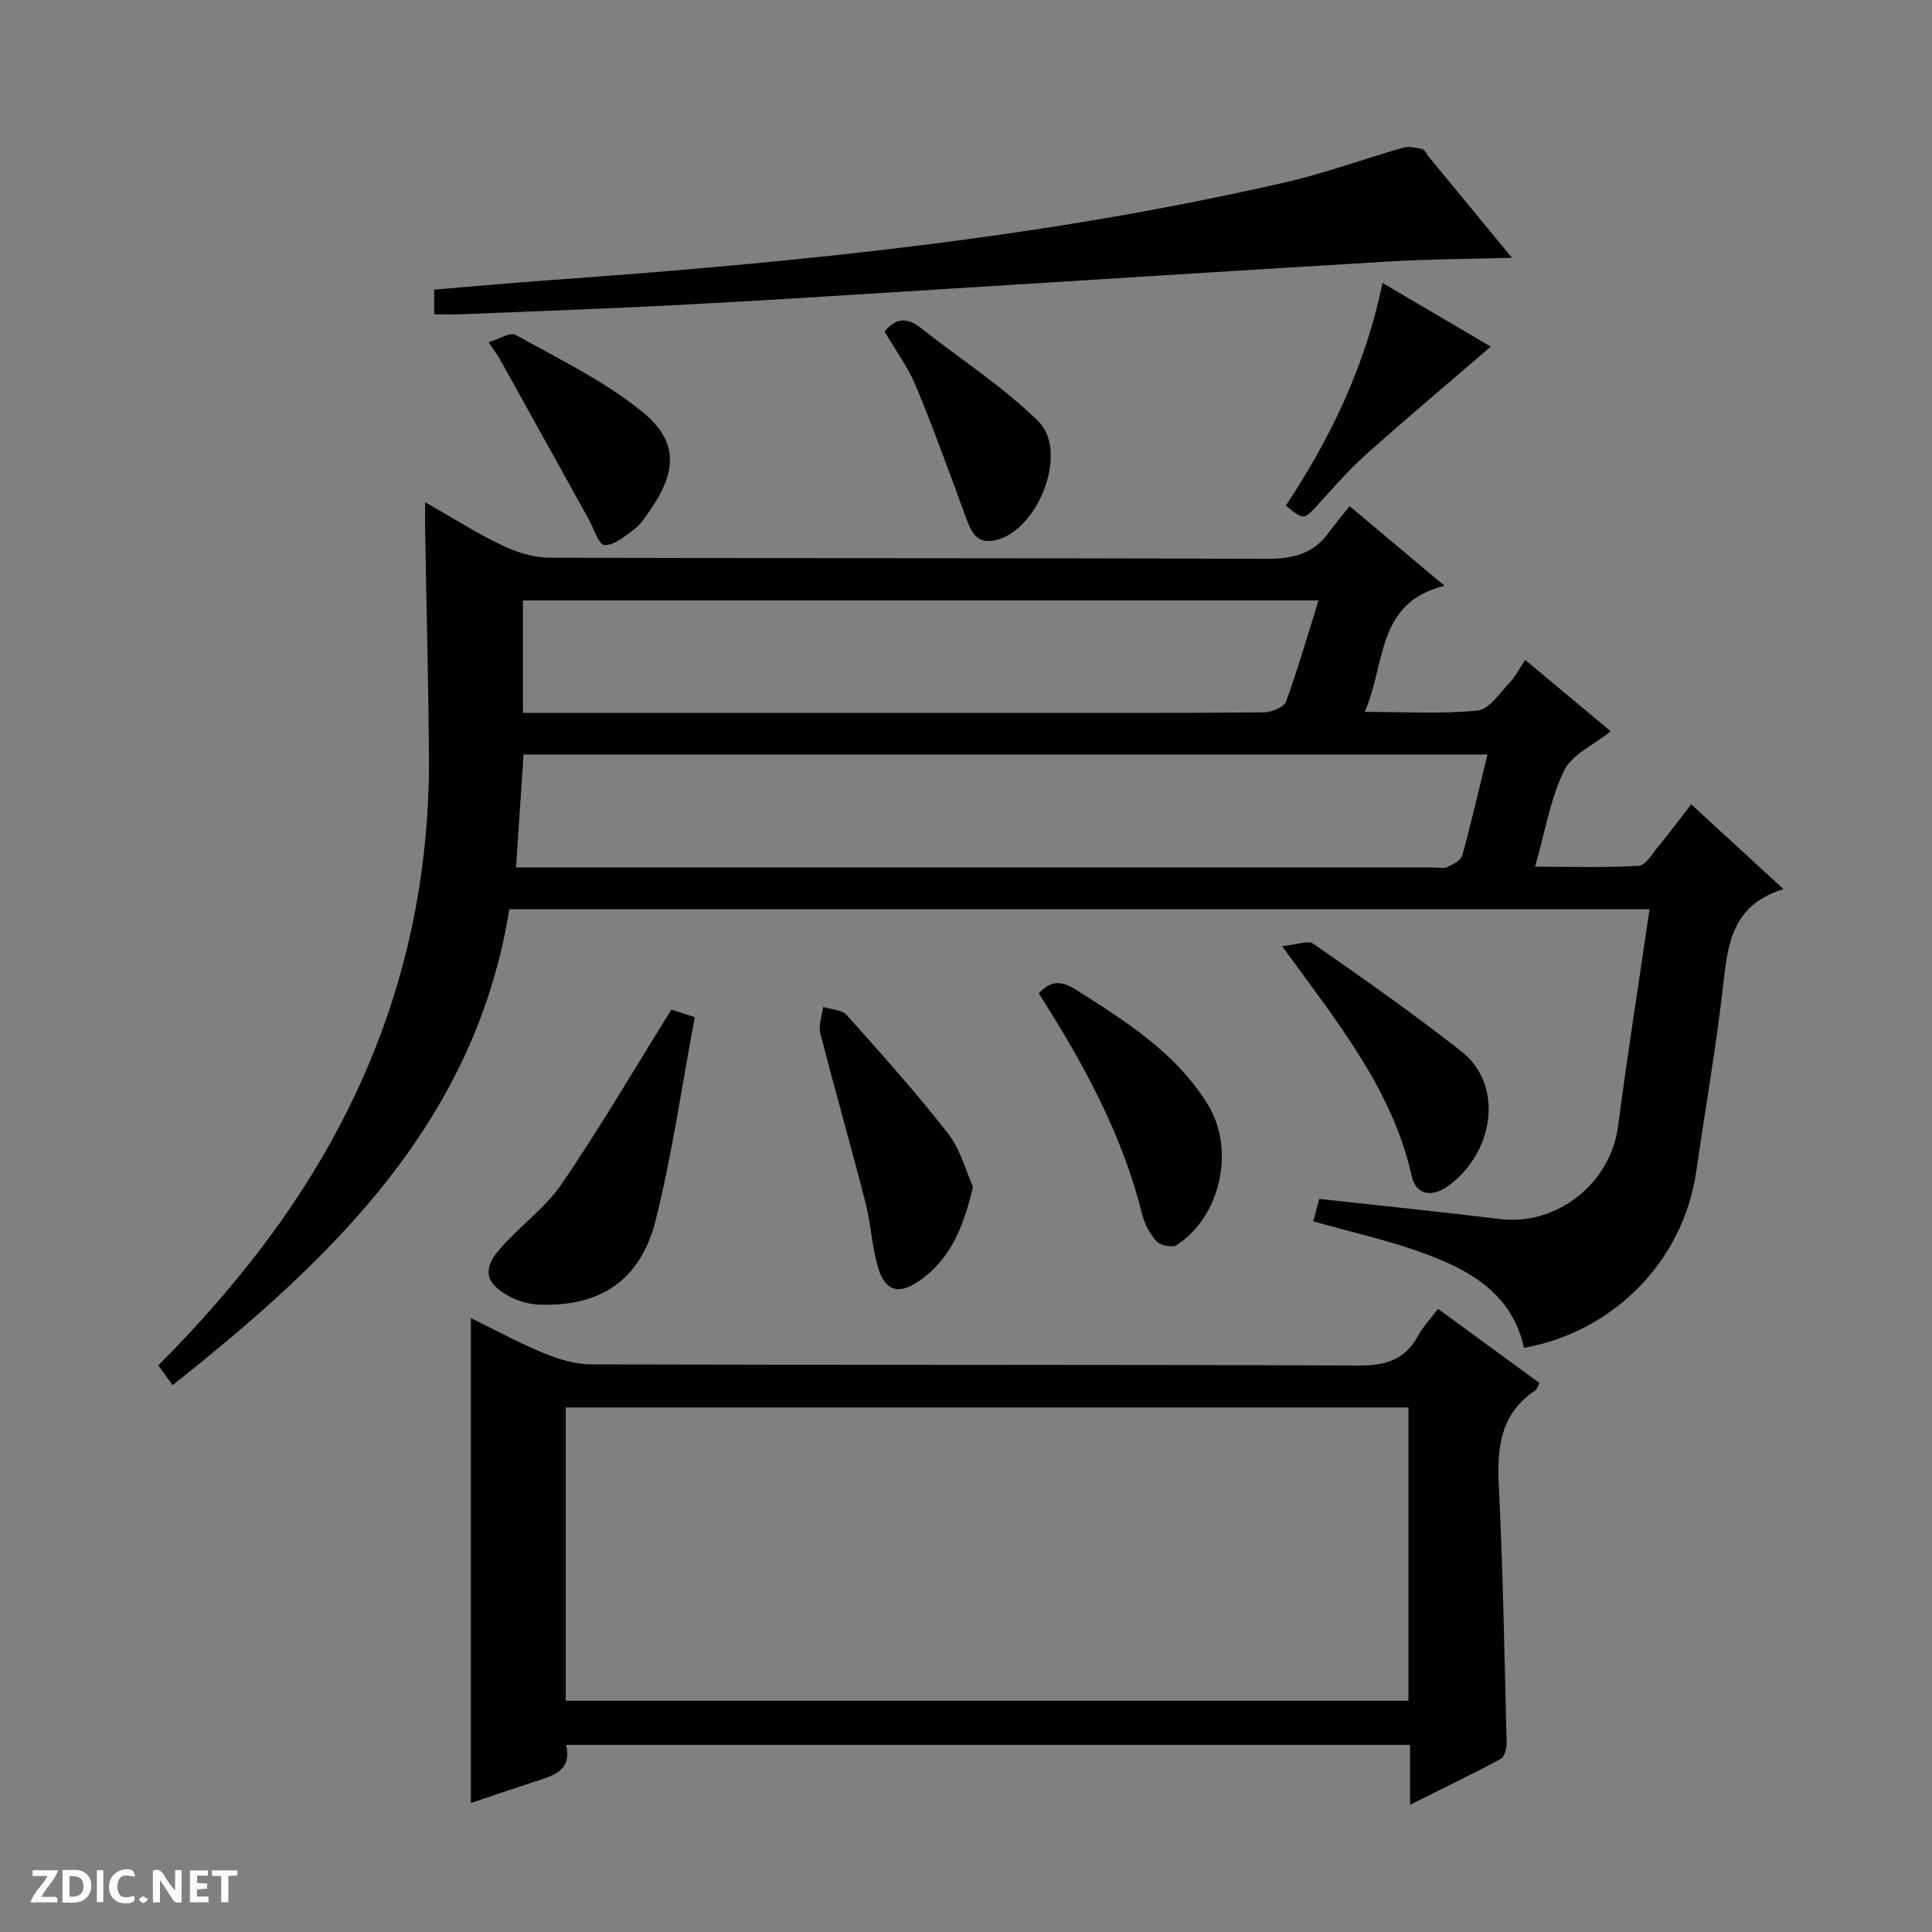 <svg enable-background="new 0 0 400 400" viewBox="0 0 400 400" xmlns="http://www.w3.org/2000/svg"><rect x="0" y="0" width="400" height="400" fill="#808080" stroke="none"/><path d="m37.59 393.81c-.92.31-1.52.05-2-.78-.7-1.2-1.52-2.34-2.47-3.78v4.59c-.55.03-.95.05-1.41.07-.03-.37-.06-.64-.06-.91 0-1.91 0-3.81 0-5.7 1.13-.41 1.77-.03 2.29.91.62 1.11 1.38 2.14 2.31 3.19v-4.2h1.35v6.61z" fill="#fcfbfa"/><path d="m12.94 393.88v-6.75c1.9.19 3.93-.54 5.37 1.29.8 1.01.78 2.88.03 3.97-1.37 1.97-3.4 1.51-6.4 1.49m2.45-1.22c2.04.12 2.92-.58 2.89-2.21-.03-1.51-.98-2.19-2.89-2z" fill="#fcfbfa"/><path d="m11.81 393.87h-5.49c.68-2.18 2.47-3.48 3.51-5.45h-3.08v-1.21h5.29c-.71 2.13-2.44 3.48-3.47 5.51.86 0 1.63.04 2.39-.01.79-.05 1.14.21.85 1.16" fill="#fcfbfa"/><path d="m39.33 393.86v-6.61h3.7v1.07h-2.22v1.52c.68.04 1.34.09 2.07.13v1.07c-.72.05-1.38.09-2.1.14v1.48h2.4v1.19h-3.85z" fill="#fcfbfa"/><path d="m27.71 388.56c-1.15-.3-2.46-.61-3.1.64-.37.73-.41 1.93-.06 2.67.63 1.35 1.99.93 3.17.68.35.94-.01 1.32-.93 1.46-1.62.25-3.05-.27-3.76-1.48-.73-1.24-.6-3.03.31-4.17.88-1.11 2.71-1.7 4-1.16.32.13.44.74.65 1.12-.1.08-.19.16-.28.24" fill="#fcfbfa"/><path d="m49.15 387.24v1.07c-.59.02-1.17.05-1.87.08v5.44h-1.48v-5.44h-1.85c-.05-.4-.08-.73-.13-1.15z" fill="#fcfbfa"/><path d="m20.06 387.21h1.33v6.62h-1.33z" fill="#fcfbfa"/><path d="m30.68 393.25c-.39.38-.8.79-1.05.76-.32-.05-.6-.45-.9-.7.26-.24.51-.64.8-.67.29-.04.62.3 1.15.61" fill="#fcfbfa"/><g fill="#010104"><path d="m369.25 184.08c-10.79 3.33-11.53 11.5-12.5 20-1.46 12.86-3.71 25.64-5.56 38.46-2.66 18.41-16.93 33.14-35.66 36.52-2.55-11.54-11.63-16.33-21.52-19.86-7-2.5-14.31-4.13-22.11-6.33.39-1.48.82-3.11 1.23-4.65 12.73 1.41 25.09 2.66 37.42 4.17 11.78 1.43 22.9-7.38 24.44-19.13 1.96-14.94 4.31-29.82 6.53-45.02-78.84 0-157.26 0-236.07 0-7.06 44-36.57 72.25-69.71 98.54-1.13-1.56-2.04-2.81-2.96-4.09 14.98-15.08 27.91-31.24 37.67-49.86 12.62-24.07 18.59-49.66 18.36-76.75-.13-15.47-.53-30.94-.79-46.42-.03-1.61 0-3.21 0-5.69 5.77 3.29 10.65 6.41 15.84 8.89 3.02 1.44 6.53 2.6 9.82 2.61 49.48.16 98.97.03 148.45.23 5.42.02 9.72-.95 12.96-5.41 1.27-1.75 2.67-3.4 4.33-5.5 6.75 5.66 12.68 10.64 19.66 16.5-14.15 3.43-12.12 15.97-16.53 26.1 8.31 0 15.91.47 23.38-.28 2.39-.24 4.56-3.61 6.61-5.76 1.25-1.31 2.09-3.02 3.23-4.73 6.6 5.51 12.06 10.07 17.72 14.79-3.52 2.83-8.03 4.78-9.66 8.13-2.85 5.86-3.92 12.59-6.01 19.9 7.42 0 14.46.24 21.46-.19 1.46-.09 2.86-2.56 4.11-4.07 2.21-2.68 4.29-5.47 6.76-8.65 6.19 5.69 12.12 11.14 19.1 17.55zm-260.85-27.87c-.51 7.58-1.02 15.22-1.56 23.38h6.03 183.82c1 0 2.13.29 2.97-.08 1.18-.52 2.8-1.36 3.08-2.38 1.89-6.83 3.47-13.75 5.22-20.92-66.57 0-132.81 0-199.56 0zm164.58-31.9c-55.14 0-109.82 0-164.71 0v23.28h6.03 93.9c17.81 0 35.63.06 53.44-.1 1.6-.01 4.18-1.06 4.62-2.25 2.5-6.81 4.5-13.81 6.72-20.93z"/><path d="m297.74 270.99c7.09 5.18 14.04 10.26 21 15.35-.4.71-.53 1.31-.89 1.55-7.17 4.77-7.93 11.72-7.54 19.63.88 17.77 1.18 35.58 1.62 53.37.03 1.12-.45 2.86-1.24 3.28-5.92 3.18-11.99 6.11-18.75 9.48 0-4.66 0-8.4 0-12.39-58.41 0-116.34 0-174.73 0 1.26 5.47-2.79 6.39-6.57 7.63-4.38 1.43-8.74 2.92-13.15 4.4 0-33.56 0-66.64 0-100.4 4.97 2.43 9.84 5.1 14.94 7.2 3.13 1.29 6.62 2.38 9.95 2.39 53 .15 106 .01 159 .24 5.59.02 9.55-1.23 12.25-6.21.99-1.87 2.53-3.45 4.11-5.52zm-180.61 81.13h174.48c0-20.56 0-40.65 0-60.72-58.36 0-116.41 0-174.48 0z"/><path d="m89.9 65.07c0-1.84 0-3.24 0-5.11 8.24-.68 16.3-1.41 24.38-1.99 51.04-3.67 101.9-8.74 151.88-20.23 8.22-1.89 16.2-4.84 24.33-7.16 1.21-.35 2.69-.01 3.99.28.5.11.83.98 1.25 1.5 5.47 6.64 10.94 13.28 17.3 21.01-9.27.26-17.31.28-25.32.76-31.52 1.88-63.04 3.91-94.55 5.86-17.42 1.08-34.84 2.22-52.27 3.13-15.28.8-30.57 1.33-45.85 1.96-1.63.04-3.26-.01-5.14-.01z"/><path d="m139 209.03c.59.19 2.26.73 4.84 1.56-2.66 14.17-4.64 28.29-8.09 42.03-3.16 12.59-11.62 18.02-24.31 17.48-2.06-.09-4.26-.76-6.08-1.74-4.74-2.58-5.53-5.47-2.07-9.54 4.07-4.79 9.48-8.55 12.98-13.67 7.83-11.44 14.83-23.44 22.73-36.12z"/><path d="m201.45 245.71c-1.94 8.33-4.7 15.15-11.34 19.62-4.08 2.75-6.85 1.96-8.29-2.83-1.32-4.4-1.5-9.13-2.65-13.59-3-11.69-6.34-23.3-9.33-35-.42-1.65.36-3.61.58-5.43 1.65.53 3.87.55 4.87 1.66 7.18 8.02 14.37 16.07 21 24.54 2.55 3.29 3.65 7.69 5.16 11.03z"/><path d="m215.07 205.68c2.51-2.82 4.8-2.62 7.83-.69 10.27 6.55 20.58 12.97 27.17 23.7 5.69 9.26 2.73 23.09-6.42 29.07-.9.59-3.35.13-4.14-.71-1.41-1.52-2.53-3.6-3.03-5.63-4.15-16.68-12.29-31.47-21.41-45.74z"/><path d="m265.44 195.89c2.92-.27 5.34-1.29 6.49-.49 10.34 7.21 20.68 14.46 30.59 22.24 9.18 7.21 6.53 21.36-2.75 27.94-3.54 2.51-6.65 1.62-7.46-2-4.03-17.99-15.32-31.82-26.87-47.69z"/><path d="m183.13 68.63c2.49-2.96 4.81-2.87 7.46-.77 8.15 6.45 17.04 12.13 24.39 19.37 6.34 6.25.02 22.48-8.74 24.58-4.3 1.03-5.29-2.03-6.44-5.15-3.29-8.96-6.52-17.95-10.19-26.75-1.63-3.94-4.25-7.47-6.48-11.28z"/><path d="m101.14 70.86c2.21-.65 4.5-2.15 5.61-1.53 8.92 4.99 18.32 9.51 26.19 15.89 7.59 6.16 7.23 12.44 1.54 20.6-.95 1.36-1.91 2.83-3.2 3.79-1.88 1.41-4.1 3.29-6.12 3.24-1.16-.03-2.25-3.49-3.32-5.43-6.1-10.98-12.17-21.97-18.28-32.94-.55-.99-1.25-1.89-2.42-3.62z"/><path d="m286.24 58.59c7.92 4.66 15.48 9.1 22.41 13.17-8.64 7.44-17.42 14.82-25.97 22.46-3.59 3.2-6.72 6.92-10.01 10.46-2.76 2.97-2.73 3-6.45.01 9.27-13.99 16.47-28.99 20.02-46.1z"/></g></svg>